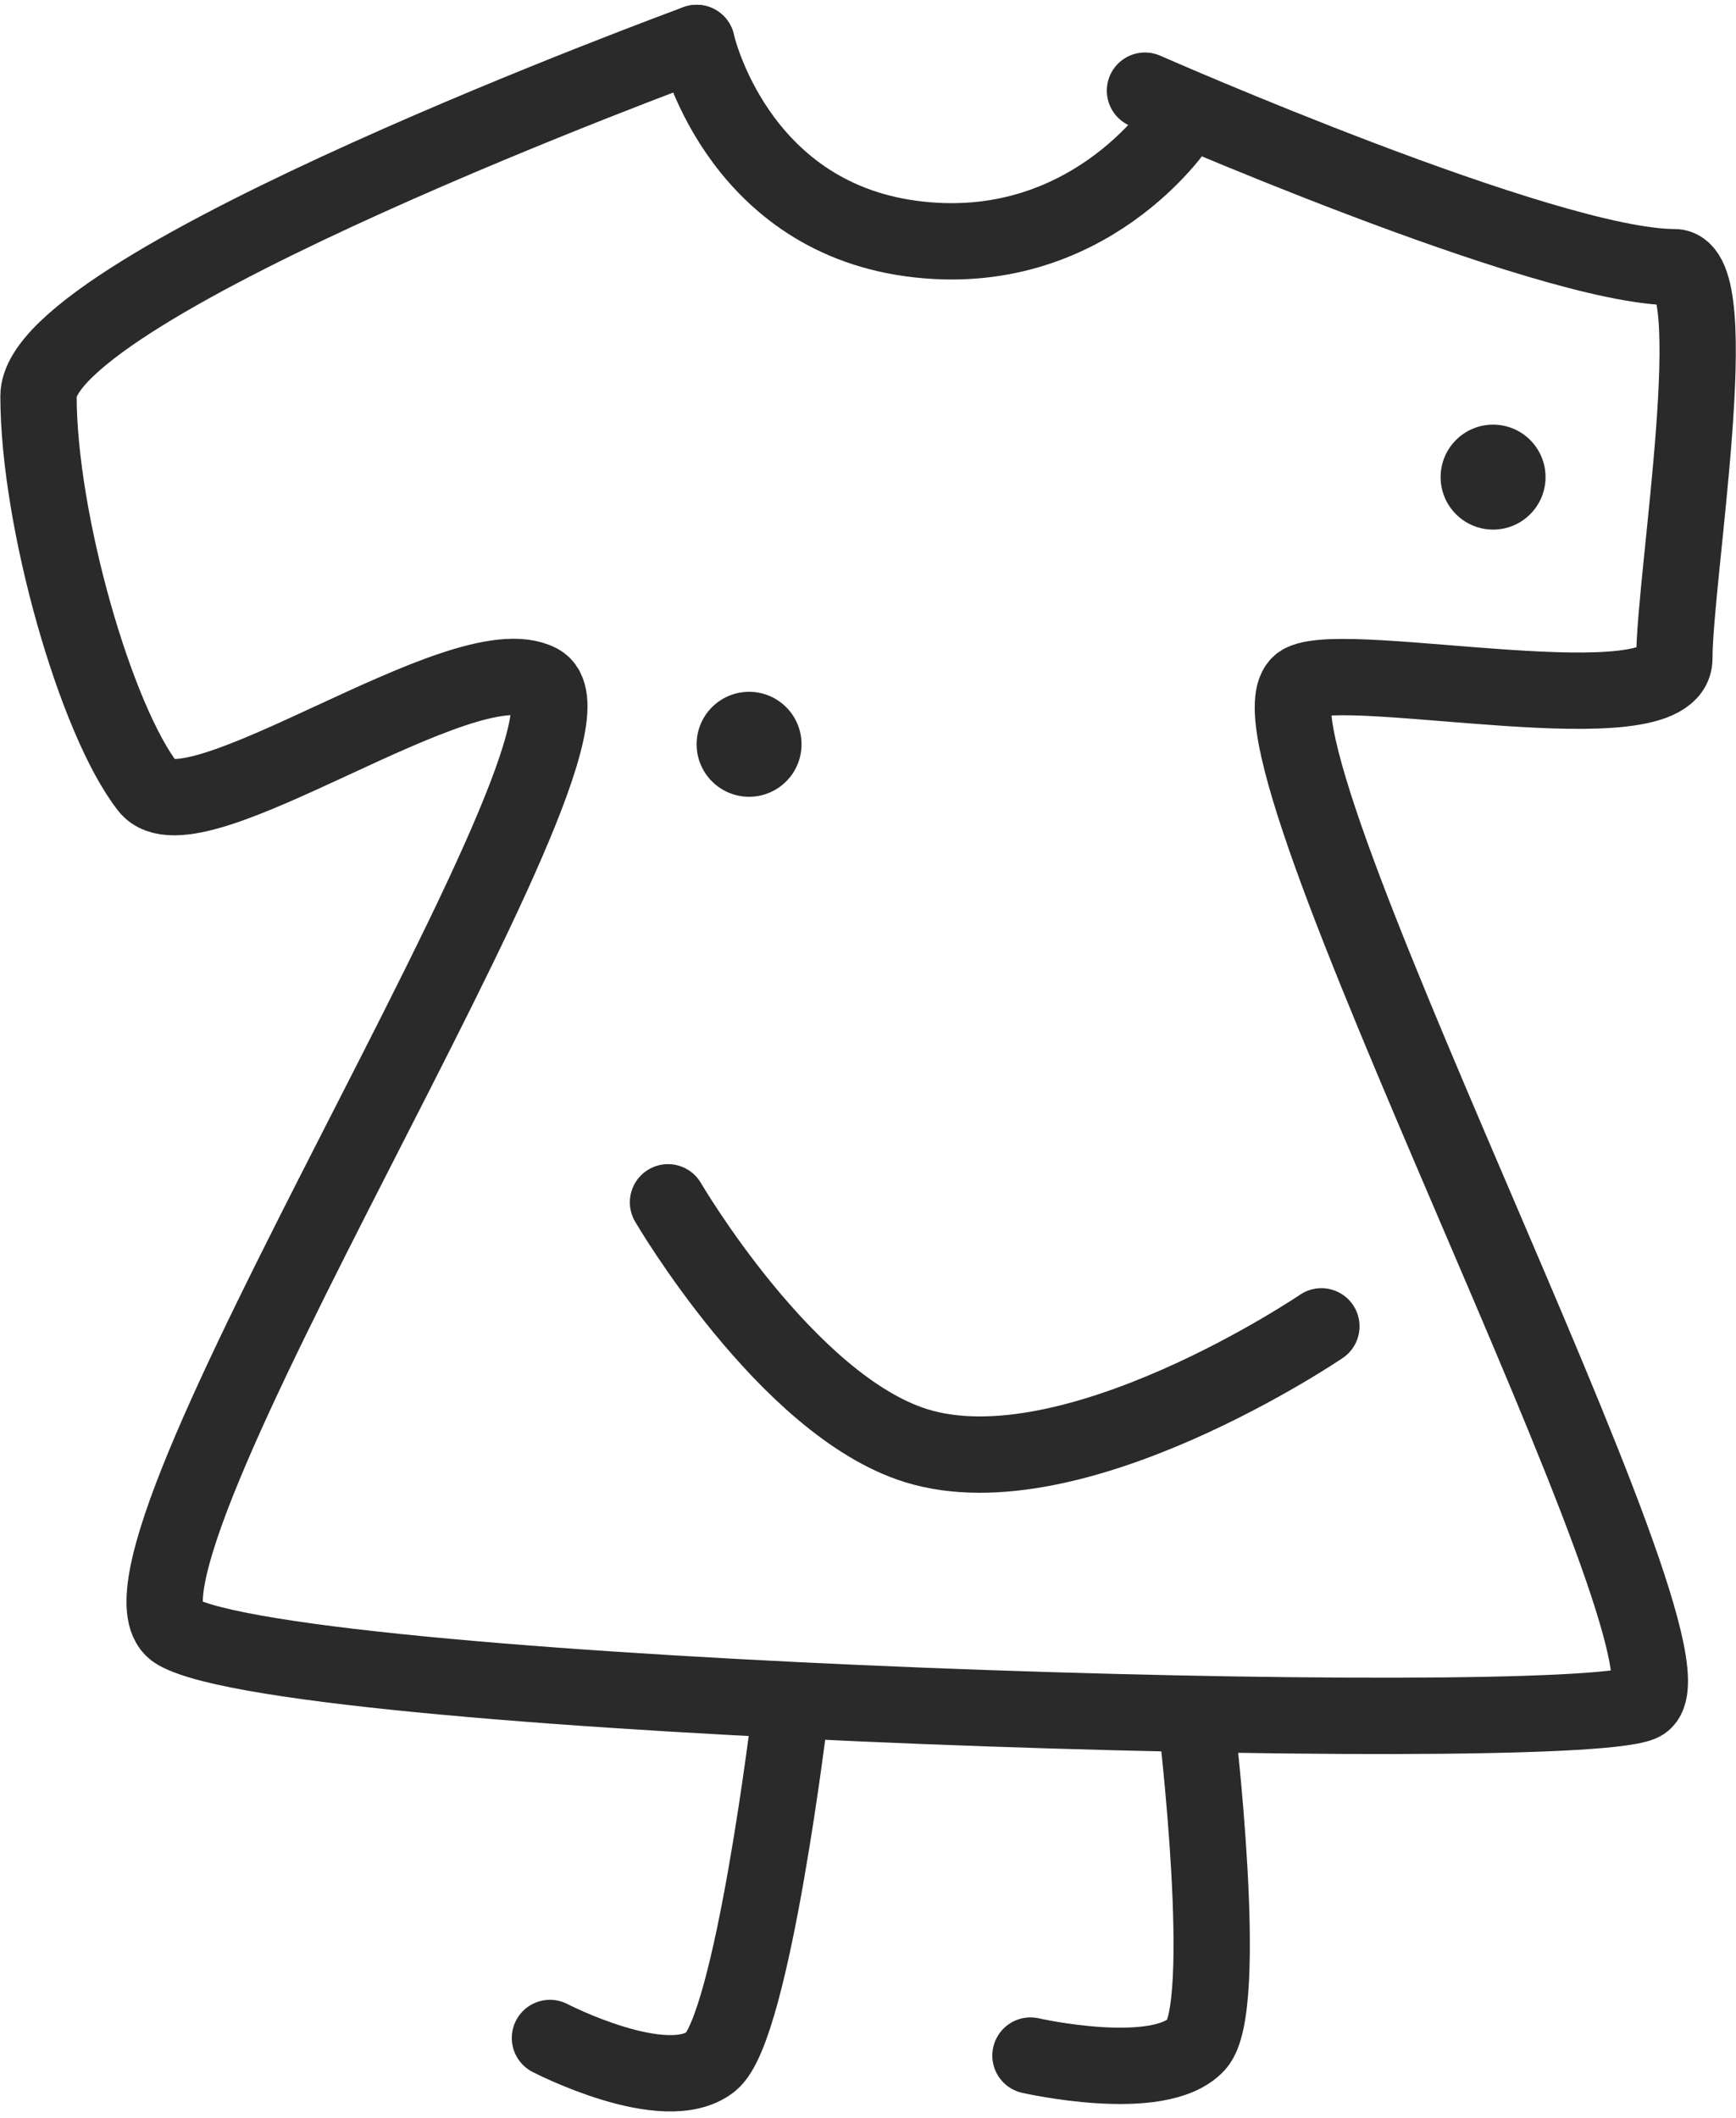 <?xml version="1.0" encoding="UTF-8"?> <svg xmlns="http://www.w3.org/2000/svg" width="182" height="222" viewBox="0 0 182 222" fill="none"> <path d="M82.867 179.26C82.867 179.26 78.895 212.613 74.523 216.07C69.748 219.845 57.656 213.581 57.656 213.581" stroke="#2A2A2A" stroke-width="8" stroke-linecap="round"></path> <path d="M125.44 180.502C125.44 180.502 129.024 210.381 125.44 214.261C121.527 218.498 108.033 215.425 108.033 215.425" stroke="#2A2A2A" stroke-width="8" stroke-linecap="round"></path> <circle cx="78.533" cy="78.002" r="5.5" fill="#2A2A2A"></circle> <circle cx="156.533" cy="50.002" r="5.5" fill="#2A2A2A"></circle> <path d="M73.033 4.502C73.033 4.502 77.033 22.502 95.533 25.002C114.033 27.502 123.533 13.002 123.533 13.002" stroke="#2A2A2A" stroke-width="8" stroke-linecap="round"></path> <path d="M120.037 9.502C120.037 9.502 162.037 28.002 175.537 28.002C181.037 28.002 175.537 60.502 175.537 69.002C175.537 76.384 141.537 69.002 136.537 71.502C127.736 75.902 180.537 175.002 172.037 178.502C163.537 182.002 31.194 178.235 18.537 171.002C8.037 165.002 66.037 76.502 56.537 71.502C48.538 67.292 20.155 88.378 15.537 82.502C10.036 75.502 4.037 54.502 4.037 41.502C4.037 29.798 73.037 4.502 73.037 4.502" stroke="#2A2A2A" stroke-width="8" stroke-linecap="round"></path> <path d="M70.033 126.002C70.033 126.002 82.455 147.271 96.033 151.502C112.55 156.649 138.533 139.002 138.533 139.002" stroke="#2A2A2A" stroke-width="8" stroke-linecap="round"></path> </svg> 